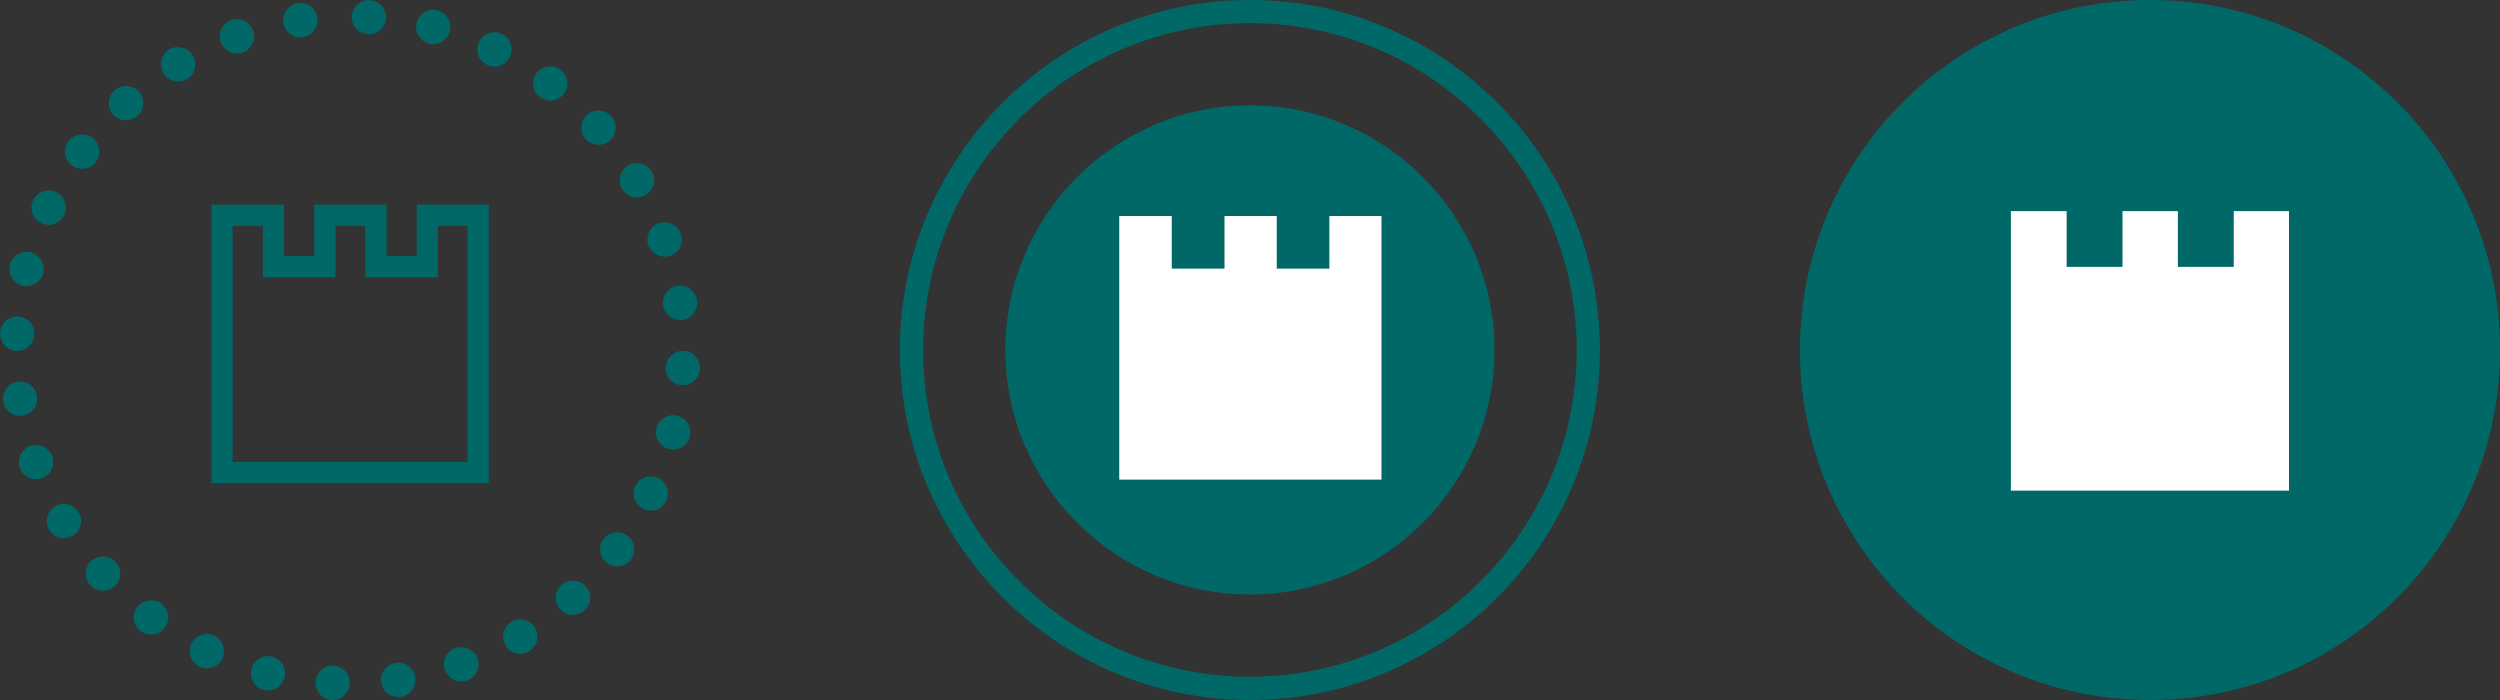 <?xml version="1.0" encoding="UTF-8"?><svg xmlns="http://www.w3.org/2000/svg" id="Layer_163c7337ddc39b" data-name="Layer 1" viewBox="0 0 200 56" aria-hidden="true" width="200px" height="56px">
  <rect x="0" y="0" width="200" height="56" fill="#333333" stroke="none"/>
  <defs><linearGradient class="cerosgradient" data-cerosgradient="true" id="CerosGradient_id8adea2a14" gradientUnits="userSpaceOnUse" x1="50%" y1="100%" x2="50%" y2="0%"><stop offset="0%" stop-color="#d1d1d1"/><stop offset="100%" stop-color="#d1d1d1"/></linearGradient><linearGradient/>
    <style>
      .cls-1-63c7337ddc39b{
        fill: #006967;
      }

      .cls-2-63c7337ddc39b{
        fill: #fff;
      }
    </style>
  </defs>
  <path class="cls-1-63c7337ddc39b" d="m29.51,2.74h-.07c-.37-.02-.7-.18-.95-.45-.24-.27-.37-.63-.35-.99.04-.73.64-1.29,1.37-1.29.83.04,1.41.69,1.37,1.44-.04.73-.64,1.3-1.37,1.3h0Z"/>
  <path class="cls-1-63c7337ddc39b" d="m34.66,3.54c-.11,0-.23-.02-.34-.05-.36-.09-.65-.32-.84-.64-.19-.31-.24-.68-.15-1.04.19-.72.95-1.17,1.67-.98.73.19,1.17.94.99,1.67-.16.6-.7,1.03-1.33,1.03Z"/>
  <path class="cls-1-63c7337ddc39b" d="m39.56,5.33c-.2,0-.4-.05-.6-.14-.68-.33-.96-1.15-.64-1.83.32-.67,1.15-.96,1.83-.64.68.33.97,1.14.64,1.83-.22.47-.71.78-1.24.78Z"/>
  <path class="cls-1-63c7337ddc39b" d="m44.02,8.05c-.3,0-.58-.1-.82-.28-.61-.46-.73-1.32-.28-1.92.45-.59,1.33-.72,1.92-.27.29.22.48.54.54.9.05.36-.04.72-.26,1.02-.26.34-.67.55-1.1.55h0Z"/>
  <path class="cls-1-63c7337ddc39b" d="m47.88,11.58c-.39,0-.76-.16-1.02-.45-.5-.56-.45-1.43.1-1.94.55-.49,1.45-.44,1.94.11.51.56.46,1.43-.11,1.94-.25.23-.57.35-.91.35h0Z"/>
  <path class="cls-1-63c7337ddc39b" d="m50.95,15.79c-.48,0-.94-.26-1.18-.67-.19-.31-.24-.68-.15-1.04.09-.35.31-.65.63-.84.64-.38,1.51-.15,1.88.48.19.32.24.69.15,1.04-.09.35-.32.65-.63.84-.21.12-.45.19-.7.19h0Z"/>
  <path class="cls-1-63c7337ddc39b" d="m53.17,20.53c-.59,0-1.1-.37-1.3-.91-.25-.71.13-1.5.84-1.75.71-.25,1.51.14,1.75.84.26.71-.12,1.5-.84,1.75-.15.05-.3.08-.45.08h0Z"/>
  <path class="cls-1-63c7337ddc39b" d="m54.41,25.6c-.67,0-1.26-.51-1.36-1.18-.05-.36.04-.72.26-1.01.22-.29.55-.49.9-.54.76-.11,1.45.42,1.55,1.17.1.75-.41,1.44-1.16,1.55-.06,0-.13.01-.2.01Z"/>
  <path class="cls-1-63c7337ddc39b" d="m54.63,30.82h-.08c-.76-.05-1.34-.69-1.29-1.45.04-.72.65-1.3,1.37-1.3.44.02.78.18,1.02.45.24.27.36.63.34.99-.04.73-.64,1.3-1.36,1.3h0Z"/>
  <path class="cls-1-63c7337ddc39b" d="m53.85,35.96c-.12,0-.23-.01-.34-.04-.73-.19-1.18-.94-.99-1.67.18-.72.95-1.18,1.67-.99.35.09.65.31.84.63.19.31.24.68.15,1.04-.16.61-.7,1.03-1.33,1.03Z"/>
  <path class="cls-1-63c7337ddc39b" d="m52.07,40.85c-.2,0-.4-.04-.59-.14-.33-.16-.58-.44-.7-.79-.12-.35-.1-.71.05-1.04.31-.66,1.16-.96,1.83-.64.68.33.97,1.15.64,1.83-.23.48-.71.78-1.23.78h0Z"/>
  <path class="cls-1-63c7337ddc39b" d="m49.37,45.32c-.29,0-.58-.1-.82-.27-.6-.46-.73-1.32-.28-1.92.44-.59,1.33-.72,1.92-.28.29.22.49.54.54.9.05.36-.04.72-.26,1.01-.26.35-.66.55-1.1.55h0Z"/>
  <path class="cls-1-63c7337ddc39b" d="m45.84,49.19c-.39,0-.76-.16-1.02-.46-.51-.56-.46-1.43.1-1.94.54-.49,1.45-.44,1.94.1.5.56.46,1.43-.1,1.94-.25.23-.58.35-.92.35Z"/>
  <path class="cls-1-63c7337ddc39b" d="m41.61,52.3c-.49,0-.93-.25-1.17-.67-.19-.31-.24-.68-.15-1.04.09-.36.31-.65.63-.84.63-.37,1.51-.15,1.88.48.39.65.17,1.49-.48,1.88-.21.13-.46.19-.71.19h0Z"/>
  <path class="cls-1-63c7337ddc39b" d="m36.89,54.52c-.57,0-1.1-.37-1.29-.92-.26-.71.12-1.5.84-1.75.71-.25,1.51.14,1.76.83.25.71-.12,1.5-.84,1.75-.15.05-.3.08-.46.08Z"/>
  <path class="cls-1-63c7337ddc39b" d="m31.85,55.76c-.69,0-1.26-.5-1.35-1.18-.05-.36.04-.72.26-1.01.22-.3.54-.48.9-.54.76-.11,1.45.43,1.55,1.16.11.76-.4,1.45-1.16,1.56-.06,0-.13.01-.2.01h0Z"/>
  <path class="cls-1-63c7337ddc39b" d="m26.62,56h-.07c-.76-.04-1.34-.69-1.3-1.44.04-.73.63-1.31,1.36-1.31.83.04,1.41.68,1.37,1.44-.04.73-.64,1.3-1.37,1.3h0Z"/>
  <path class="cls-1-63c7337ddc39b" d="m21.45,55.23c-.11,0-.23-.01-.34-.04-.73-.18-1.18-.93-1-1.66.18-.73.94-1.19,1.66-1,.35.09.65.31.84.63.19.31.24.68.15,1.04-.15.61-.7,1.04-1.33,1.04h0Z"/>
  <path class="cls-1-63c7337ddc39b" d="m16.55,53.46c-.2,0-.4-.04-.59-.13-.33-.16-.58-.43-.7-.78-.12-.35-.11-.72.05-1.05.31-.66,1.16-.97,1.83-.65.68.33.97,1.15.65,1.83-.23.48-.71.79-1.24.79h0Z"/>
  <path class="cls-1-63c7337ddc39b" d="m12.08,50.76c-.3,0-.58-.1-.82-.27-.61-.46-.74-1.3-.28-1.92.44-.58,1.34-.72,1.92-.29.61.46.74,1.32.29,1.93-.26.35-.66.55-1.1.55h0Z"/>
  <path class="cls-1-63c7337ddc39b" d="m8.24,47.26c-.39,0-.76-.16-1.02-.46-.51-.56-.46-1.43.1-1.94.54-.49,1.45-.44,1.94.1.5.56.46,1.43-.1,1.94-.25.23-.58.36-.92.36Z"/>
  <path class="cls-1-63c7337ddc39b" d="m5.11,43.05c-.49,0-.92-.25-1.17-.67-.39-.65-.18-1.49.47-1.88.64-.38,1.5-.15,1.88.47.19.32.25.69.15,1.04-.09.36-.31.65-.63.84-.21.13-.46.2-.71.2h0Z"/>
  <path class="cls-1-63c7337ddc39b" d="m2.88,38.34c-.58,0-1.1-.36-1.29-.91-.25-.71.12-1.5.84-1.76.69-.24,1.5.14,1.75.83.12.35.1.71-.05,1.05-.15.33-.43.58-.78.71-.15.05-.31.08-.46.08Z"/>
  <path class="cls-1-63c7337ddc39b" d="m1.61,33.27c-.68,0-1.25-.49-1.35-1.17-.05-.36.04-.72.25-1.02.22-.3.54-.49.9-.54.74-.11,1.45.43,1.56,1.16.05.36-.04.72-.26,1.01-.22.3-.54.49-.9.54-.07,0-.14.01-.2.01h0Z"/>
  <path class="cls-1-63c7337ddc39b" d="m1.37,28.07h-.06c-.76-.04-1.34-.69-1.3-1.44.04-.74.64-1.31,1.37-1.31.82.04,1.4.68,1.37,1.44-.04.74-.64,1.31-1.37,1.31h0Z"/>
  <path class="cls-1-63c7337ddc39b" d="m2.13,22.9c-.11,0-.23-.01-.33-.05-.73-.18-1.18-.93-1-1.66.18-.72.93-1.18,1.66-1,.36.09.65.31.84.62.19.32.24.68.16,1.04-.15.61-.7,1.04-1.33,1.04Z"/>
  <path class="cls-1-63c7337ddc39b" d="m3.88,17.98c-.2,0-.4-.04-.58-.13-.68-.32-.98-1.14-.65-1.83.32-.67,1.15-.98,1.83-.65.33.15.58.43.7.78.13.35.11.72-.05,1.05-.23.48-.72.79-1.24.79h0Z"/>
  <path class="cls-1-63c7337ddc39b" d="m6.56,13.5c-.3,0-.58-.09-.81-.27-.6-.45-.74-1.31-.29-1.92.44-.59,1.33-.73,1.92-.29.29.22.48.54.54.9.05.36-.04.73-.25,1.02-.26.35-.67.56-1.1.56h0Z"/>
  <path class="cls-1-63c7337ddc39b" d="m10.08,9.62c-.39,0-.75-.16-1.01-.45-.51-.56-.47-1.43.09-1.94.55-.49,1.45-.45,1.94.09.25.27.37.62.36.99-.02.37-.18.7-.45.95-.25.23-.58.35-.92.35h0Z"/>
  <path class="cls-1-63c7337ddc39b" d="m14.25,6.51c-.48,0-.93-.25-1.18-.66-.39-.64-.18-1.5.46-1.89.64-.38,1.5-.16,1.89.47.19.31.24.68.16,1.04-.09.36-.31.66-.63.85-.21.13-.46.2-.71.2h0Z"/>
  <path class="cls-1-63c7337ddc39b" d="m18.95,4.27c-.58,0-1.1-.36-1.29-.9-.25-.71.12-1.5.83-1.76.7-.26,1.5.14,1.75.83.12.34.1.71-.05,1.05-.15.33-.43.58-.77.71-.15.05-.3.08-.46.08h0Z"/>
  <path class="cls-1-63c7337ddc39b" d="m24.03,2.99c-.68,0-1.26-.5-1.36-1.17-.11-.75.41-1.44,1.16-1.56.77-.12,1.45.4,1.56,1.15.05.36-.04.72-.26,1.02-.22.3-.54.49-.9.54-.07,0-.14.01-.2.01h0Z"/>
  <path class="cls-1-63c7337ddc39b" d="m39.09,38.65h-22.17v-22.28h5.8v4.11h2.43v-4.11h5.77v4.11h2.42v-4.11h5.76v22.28Zm-20.48-1.69h18.79v-18.89h-2.38v4.11h-5.8v-4.11h-2.38v4.11h-5.81v-4.11h-2.42v18.89Z"/>
  <path class="cls-1-63c7337ddc39b" d="m100,56c-15.44,0-28.01-12.56-28.01-27.99S84.56,0,100,0s27.99,12.56,27.99,28.01-12.56,27.99-27.99,27.99Zm0-54.15c-14.41,0-26.15,11.73-26.15,26.15s11.73,26.14,26.15,26.14,26.14-11.73,26.14-26.14S114.42,1.85,100,1.85Zm0,45.71c-10.79,0-19.57-8.78-19.57-19.56s8.78-19.57,19.57-19.57,19.56,8.78,19.56,19.57-8.78,19.56-19.56,19.56Z"/>
  <path class="cls-2-63c7337ddc39b" d="m110.52,38.37v-21.09h-4.17v4.21h-4.21v-4.21h-4.18v4.21h-4.22v-4.21h-4.2v21.09h20.98Z"/>
  <path class="cls-1-63c7337ddc39b" d="m200,28c0,15.46-12.53,28-28,28s-28-12.54-28-28S156.54,0,172,0s28,12.54,28,28Z"/>
  <path class="cls-2-63c7337ddc39b" d="m183.12,39.25v-22.36h-4.42v4.46h-4.47v-4.46h-4.43v4.46h-4.47v-4.46h-4.46v22.36h22.24Z"/>
</svg>
